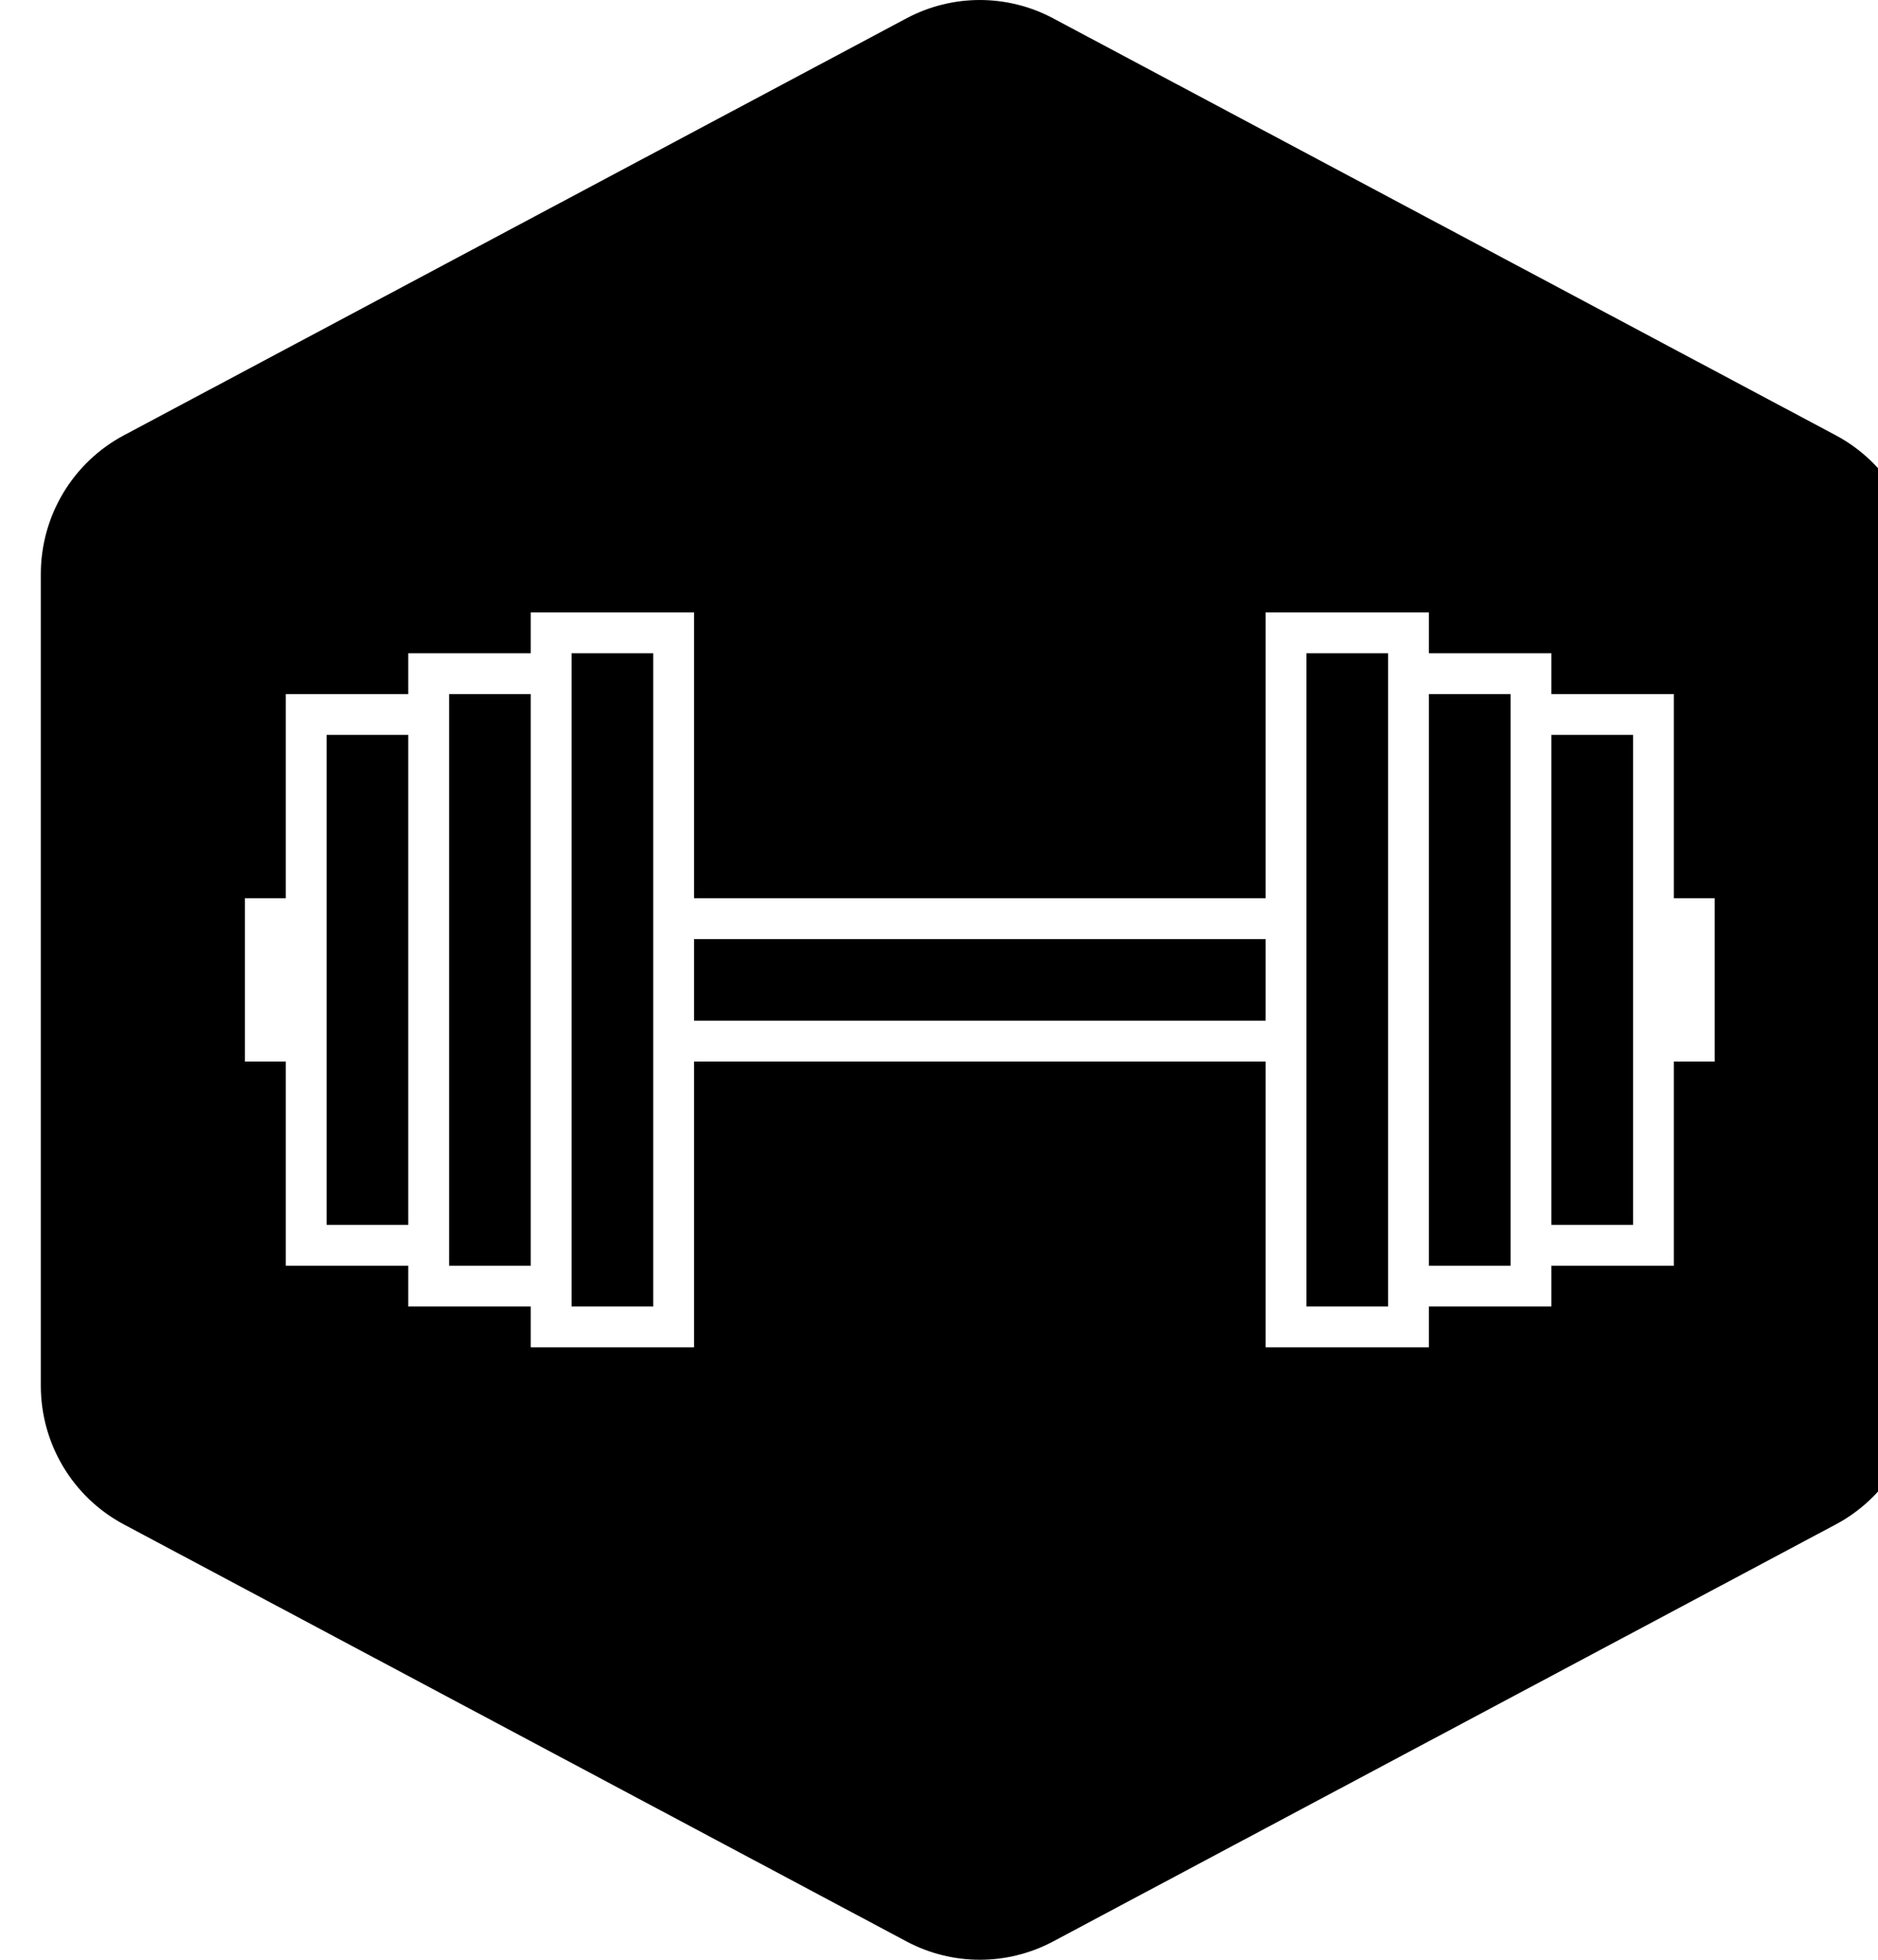 <svg width="46" height="48" viewBox="0 0 46 48" xmlns="http://www.w3.org/2000/svg">
  <path fill-rule="evenodd" clip-rule="evenodd"
    d="M25.794 0.448C24.672 -0.149 23.328 -0.149 22.206 0.448L3.034 10.662C1.782 11.329 1 12.636 1 14.059V33.941C1 35.364 1.782 36.671 3.034 37.337L22.206 47.552C23.328 48.149 24.672 48.149 25.794 47.552L44.966 37.337C46.218 36.671 47 35.364 47 33.941V14.059C47 12.636 46.218 11.329 44.966 10.662L25.794 0.448ZM17 15V22H31V15H35V16H38V17H41V22H42V26H41V31H38V32H35V33H31V26H17V33H13V32H10V31H7V26H6V22H7V17H10V16H13V15H17ZM14 16H16V32H14V16ZM17 25V23H31V25H17ZM34 32H32V16H34V32ZM10 18V30H8V18H10ZM11 31V17H13V31H11ZM38 30V18H40V30H38ZM37 17V31H35V17H37Z"
    fill="#000000" />
</svg>
